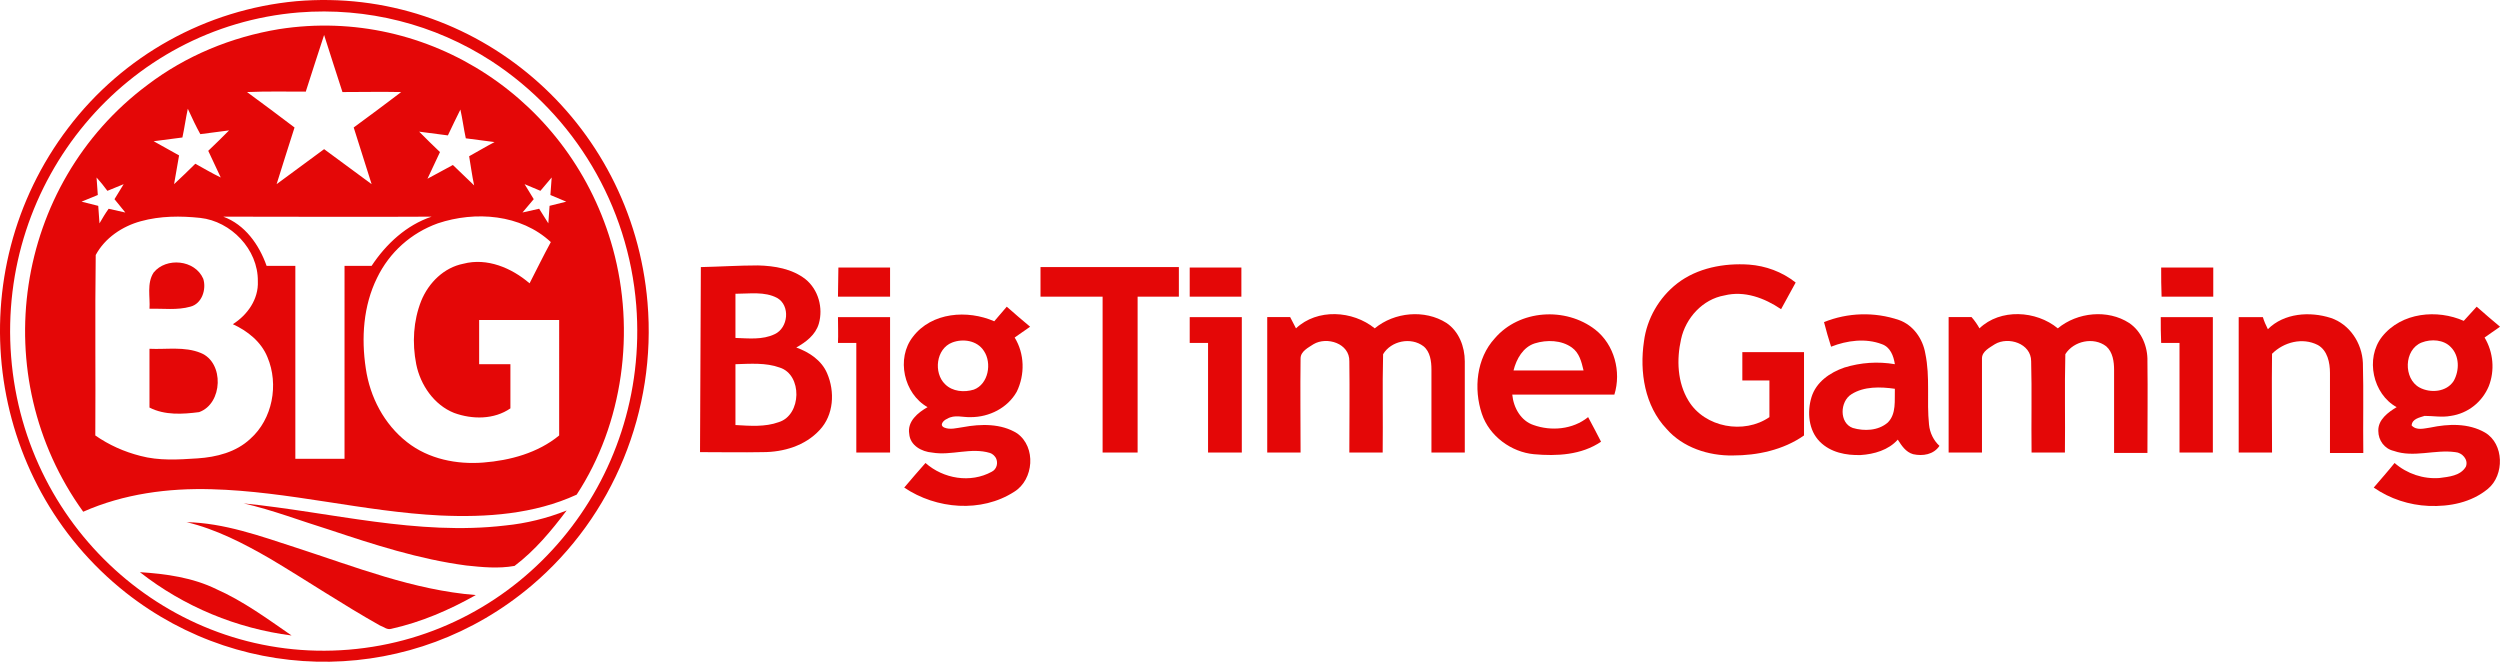 <?xml version="1.0" encoding="utf-8"?>
<!-- Generator: Adobe Illustrator 26.0.1, SVG Export Plug-In . SVG Version: 6.00 Build 0)  -->
<svg version="1.1" id="Слой_1" xmlns="http://www.w3.org/2000/svg" xmlns:xlink="http://www.w3.org/1999/xlink" x="0px" y="0px"
	 viewBox="0 0 282.066 74.664" style="enable-background:new 0 0 282.066 74.664;" xml:space="preserve">
<style type="text/css">
	.st0{fill:#E40707;}
</style>
<g>
	<path class="st0" d="M33.417,0.136C23.261,1.076,13.903,6.248,7.697,14.43c-12.414,16.316-9.498,39.78,6.489,52.429
		c13.542,10.674,32.586,10.392,45.799-0.799c9.216-7.806,14.106-19.749,13.072-31.927C71.316,13.584,53.589-1.604,33.417,0.136z
		 M39.342,73.301C19.875,74.9,2.806,60.088,1.255,40.245C-0.297,20.402,14.232,3.004,33.699,1.405
		c7.711-0.611,15.329,1.317,21.771,5.501c9.357,6.113,15.423,16.269,16.316,27.554C73.338,54.351,58.856,71.702,39.342,73.301z"/>
	<path class="st0" d="M31.489,3.286C26.082,4.18,20.957,6.296,16.631,9.587C1.584,20.825-1.661,42.408,9.389,57.737
		c4.561-2.022,9.592-2.68,14.483-2.539c8.699,0.235,17.163,2.539,25.815,2.962c5.172,0.235,10.58-0.141,15.376-2.351
		c5.266-8.041,6.63-18.479,4.091-27.743C64.545,11.28,48.37,0.653,31.489,3.286z M50.533,15.277c0.47-0.987,0.94-1.975,1.411-2.915
		c0.235,1.034,0.376,2.163,0.611,3.244l3.244,0.423c-0.987,0.517-1.928,1.081-2.868,1.599c0.188,1.081,0.329,2.21,0.564,3.291
		c-0.799-0.752-1.599-1.552-2.398-2.304l-2.868,1.552c0.47-0.987,0.94-2.022,1.411-3.009c-0.799-0.752-1.552-1.505-2.351-2.304
		L50.533,15.277z M34.499,10.339c0.705-2.163,1.364-4.279,2.069-6.395c0.658,2.116,1.364,4.232,2.069,6.442
		c2.21,0,4.42-0.047,6.63,0c-1.787,1.364-3.574,2.68-5.36,3.997c0.658,2.116,1.364,4.279,2.022,6.395
		c-1.787-1.317-3.574-2.633-5.36-3.95c-1.787,1.317-3.574,2.633-5.36,3.95c0.658-2.163,1.364-4.279,2.022-6.395
		c-1.787-1.364-3.574-2.68-5.36-3.997C30.079,10.292,32.289,10.339,34.499,10.339z M20.58,15.512
		c0.235-1.081,0.376-2.163,0.611-3.244c0.47,1.034,0.94,2.022,1.411,2.868c1.081-0.141,2.163-0.282,3.244-0.423
		c-0.752,0.752-1.552,1.552-2.351,2.304c0.47,0.987,0.94,2.022,1.411,3.009c-0.987-0.47-1.928-1.034-2.868-1.552
		c-0.799,0.799-1.599,1.552-2.398,2.304c0.188-1.034,0.376-2.163,0.564-3.244l-2.868-1.599L20.58,15.512z M9.201,22.753l1.834-0.752
		c-0.047-0.658-0.094-1.317-0.141-1.975c0.423,0.47,0.846,0.987,1.223,1.505l1.834-0.752l-1.034,1.693l1.223,1.505l-1.881-0.423
		c-0.376,0.517-0.705,1.082-1.034,1.646c-0.047-0.658-0.094-1.317-0.141-1.975L9.201,22.753z M28.245,49.508
		c-1.599,1.505-3.809,2.069-5.972,2.21c-2.163,0.141-4.326,0.282-6.442-0.282c-1.834-0.47-3.527-1.223-5.078-2.304
		c0.047-6.818-0.047-13.589,0.047-20.36c1.034-1.928,3.009-3.244,5.078-3.809c2.21-0.611,4.514-0.611,6.724-0.376
		c3.433,0.376,6.536,3.527,6.489,7.147c0.094,2.022-1.176,3.809-2.821,4.843c1.646,0.752,3.197,1.975,3.903,3.715
		C31.489,43.395,30.737,47.298,28.245,49.508z M38.872,51.765h-5.549c0-7.241,0-14.53,0-21.771c-1.081,0-2.163,0-3.244,0
		c-0.846-2.398-2.445-4.655-4.89-5.549c7.806,0,15.658,0.047,23.511,0c-2.821,0.94-5.125,3.056-6.771,5.549
		c-0.987,0-2.022,0-3.056,0C38.872,37.236,38.872,44.524,38.872,51.765z M63.088,49.132c-2.398,1.975-5.549,2.821-8.558,3.056
		c-2.962,0.235-6.16-0.376-8.605-2.304c-2.586-2.022-4.185-5.078-4.655-8.323c-0.517-3.433-0.282-7.053,1.27-10.204
		c1.411-2.915,3.856-5.078,6.865-6.16c4.232-1.411,9.357-1.034,12.743,2.116c-0.846,1.552-1.599,3.103-2.398,4.655
		c-2.022-1.74-4.796-2.915-7.476-2.21c-2.163,0.423-3.903,2.116-4.749,4.185c-0.893,2.257-1.034,4.749-0.564,7.147
		c0.47,2.351,2.022,4.608,4.279,5.501c2.069,0.752,4.514,0.752,6.348-0.517c0-1.646,0-3.339,0-4.984h-3.527c0-1.646,0-3.339,0-4.984
		c3.009,0,6.019,0,9.028,0C63.088,40.48,63.088,44.806,63.088,49.132z M62.006,23.223l-0.141,1.975l-1.034-1.646l-1.881,0.423
		c0.423-0.517,0.846-0.987,1.27-1.505l-1.034-1.693l1.787,0.752l1.27-1.505L62.1,22.001l1.787,0.752L62.006,23.223z"/>
	<path class="st0" d="M243.884,33.474c1.928,0,3.903,0,5.831,0c0-1.081,0-2.21,0-3.291c-1.975,0-3.95,0-5.878,0
		C243.837,31.264,243.837,32.392,243.884,33.474z"/>
	<path class="st0" d="M243.837,38.693h2.069c0,4.138,0,8.229,0,12.367h3.762c0-5.078,0-10.204,0-15.282h-5.878
		C243.79,36.765,243.79,37.706,243.837,38.693z"/>
	<path class="st0" d="M240.217,36.436c-2.398-1.552-5.831-1.223-8.041,0.611c-2.445-2.022-6.489-2.257-8.84,0
		c-0.235-0.423-0.517-0.846-0.893-1.27h-2.586c0,5.078,0,10.204,0,15.282h3.762c0-3.574,0-7.1,0-10.627
		c0-0.799,0.893-1.223,1.458-1.599c1.505-0.893,4.091-0.094,4.091,1.928c0.094,3.433,0,6.865,0.047,10.298h3.762
		c0.047-3.715-0.047-7.382,0.047-11.097c0.94-1.505,3.197-1.975,4.608-0.893c0.752,0.658,0.893,1.74,0.893,2.68
		c0,3.15,0,6.254,0,9.357h3.762c0-3.48,0.047-6.912,0-10.345C242.333,39.116,241.627,37.377,240.217,36.436z"/>
	<path class="st0" d="M217.223,39.869c-0.282-1.646-1.364-3.197-2.962-3.762c-2.774-0.94-5.784-0.846-8.464,0.235
		c0.235,0.94,0.517,1.881,0.799,2.774c1.787-0.705,3.903-0.987,5.737-0.282c0.94,0.329,1.317,1.317,1.458,2.257
		c-1.928-0.329-3.856-0.188-5.69,0.376c-1.646,0.564-3.197,1.646-3.715,3.338c-0.517,1.693-0.329,3.762,0.94,5.031
		c1.223,1.223,2.962,1.552,4.608,1.505c1.505-0.094,3.15-0.564,4.185-1.74c0.423,0.658,0.893,1.411,1.74,1.646
		c1.081,0.235,2.304,0.047,2.962-0.94c-0.658-0.611-1.081-1.458-1.176-2.398C217.364,45.229,217.787,42.549,217.223,39.869z
		 M212.991,47.674c-1.081,0.94-2.68,0.987-3.95,0.611c-1.552-0.564-1.458-3.009-0.141-3.809c1.411-0.893,3.244-0.846,4.89-0.611
		C213.744,45.182,213.979,46.687,212.991,47.674z"/>
	<path class="st0" d="M94.545,38.693h2.069c0,4.138,0,8.229,0,12.367h3.809c0-5.078,0-10.204,0-15.282h-5.878
		C94.545,36.765,94.592,37.753,94.545,38.693z"/>
	<path class="st0" d="M266.596,40.95c-0.094-2.257-1.505-4.373-3.621-5.078c-2.351-0.752-5.266-0.564-7.1,1.27
		c-0.235-0.47-0.423-0.893-0.564-1.364h-2.727c0,5.078,0,10.204,0,15.282h3.762c0-3.715-0.047-7.429,0-11.144
		c1.317-1.317,3.433-1.881,5.172-0.987c1.081,0.611,1.364,1.975,1.364,3.15c0,3.009,0,6.019,0,9.028h3.762
		C266.596,47.721,266.69,44.336,266.596,40.95z"/>
	<path class="st0" d="M196.581,42.925h3.056c0,1.364,0,2.774,0,4.138c-2.868,1.975-7.288,1.176-9.122-1.834
		c-1.27-2.069-1.364-4.655-0.846-6.959c0.517-2.398,2.445-4.514,4.89-4.937c2.257-0.564,4.514,0.282,6.395,1.552
		c0.564-0.987,1.081-2.022,1.646-3.009c-1.552-1.223-3.386-1.881-5.266-2.022c-2.821-0.188-5.831,0.376-8.088,2.116
		c-2.069,1.599-3.433,3.997-3.762,6.536c-0.517,3.48,0.094,7.288,2.539,9.874c1.834,2.116,4.749,3.056,7.476,3.009
		c2.774,0,5.69-0.611,8.041-2.257c0-3.15,0-6.254,0-9.404c-2.304,0-4.608,0-6.959,0C196.581,40.809,196.581,41.844,196.581,42.925z"
		/>
	<path class="st0" d="M280.373,48.803c-1.881-1.082-4.138-0.987-6.16-0.564c-0.705,0.094-1.552,0.376-2.116-0.235
		c0.047-0.752,0.893-0.893,1.458-1.081c0.987,0,1.975,0.188,2.962,0c1.928-0.282,3.527-1.552,4.279-3.339
		c0.705-1.787,0.517-3.856-0.47-5.501c0.564-0.423,1.176-0.799,1.74-1.223c-0.893-0.752-1.787-1.505-2.633-2.257
		c-0.47,0.517-0.987,1.081-1.458,1.599c-2.962-1.317-7.006-0.987-9.216,1.787c-1.928,2.445-1.034,6.489,1.646,7.947
		c-0.94,0.564-2.116,1.411-2.069,2.68c0,1.081,0.705,2.022,1.74,2.257c2.257,0.799,4.655-0.188,6.959,0.141
		c0.752,0.047,1.505,0.846,1.176,1.646c-0.611,1.034-1.928,1.129-2.962,1.27c-1.834,0.141-3.668-0.47-5.078-1.693
		c-0.752,0.94-1.552,1.834-2.351,2.774c1.834,1.27,3.997,1.975,6.207,2.069c2.351,0.094,4.796-0.376,6.677-1.928
		C282.583,53.599,282.536,50.072,280.373,48.803z M273.226,38.646c1.081-0.423,2.492-0.329,3.291,0.517
		c0.987,0.987,0.987,2.633,0.329,3.809c-0.799,1.27-2.633,1.411-3.856,0.752C271.157,42.737,271.204,39.446,273.226,38.646z"/>
	<path class="st0" d="M140.061,30.182c-1.928,0-3.903,0-5.831,0c0,1.081,0,2.21,0,3.291c1.928,0,3.903,0,5.831,0V30.182z"/>
	<path class="st0" d="M117.397,33.474h7.006c0,5.831,0,11.708,0,17.586c1.317,0,2.633,0,3.95,0c0-5.831,0-11.755,0-17.586h4.655
		c0-1.129,0-2.257,0-3.339c-5.219,0-10.439,0-15.611,0V33.474z"/>
	<path class="st0" d="M114.764,48.897c-1.787-1.129-4.091-1.081-6.113-0.705c-0.705,0.094-1.458,0.329-2.116,0.047
		c-0.611-0.282-0.047-0.846,0.329-0.987c0.846-0.517,1.787-0.141,2.68-0.188c2.069,0,4.138-1.034,5.172-2.868
		c0.94-1.928,0.893-4.279-0.235-6.113c0.564-0.423,1.176-0.799,1.74-1.223c-0.893-0.752-1.787-1.505-2.633-2.257l-1.411,1.646
		c-3.009-1.317-7.053-1.034-9.169,1.74c-1.928,2.445-1.034,6.442,1.646,7.947c-1.081,0.611-2.304,1.599-2.069,3.009
		c0.094,1.317,1.411,2.022,2.586,2.116c2.163,0.376,4.373-0.611,6.536,0.047c0.282,0.094,0.517,0.329,0.658,0.564
		c0.282,0.564,0.094,1.27-0.47,1.552c-2.398,1.317-5.454,0.799-7.476-0.987c-0.799,0.893-1.599,1.834-2.398,2.774
		c3.621,2.445,8.699,2.868,12.414,0.47C116.645,54.116,116.927,50.448,114.764,48.897z M107.429,38.646
		c1.223-0.47,2.821-0.235,3.574,0.94c0.94,1.364,0.517,3.762-1.129,4.373c-1.081,0.329-2.398,0.235-3.244-0.611
		C105.313,42.079,105.595,39.351,107.429,38.646z"/>
	<path class="st0" d="M94.545,33.474c1.975,0,3.903,0,5.878,0c0-1.081,0-2.21,0-3.291h-5.831
		C94.592,31.264,94.545,32.392,94.545,33.474z"/>
	<path class="st0" d="M134.231,38.693c0.705,0,1.411,0,2.069,0c0,4.138,0,8.229,0,12.367h3.809V35.778h-5.878V38.693z"/>
	<path class="st0" d="M163.196,36.436c-2.445-1.552-5.878-1.223-8.088,0.611c-2.492-2.022-6.489-2.257-8.887,0l-0.658-1.27h-2.586
		V51.06h3.762c0-3.574-0.047-7.1,0-10.627c0-0.799,0.893-1.223,1.458-1.599c1.505-0.893,4.091-0.094,4.044,1.928
		c0.047,3.433,0,6.865,0,10.298h3.762c0.047-3.715-0.047-7.382,0.047-11.097c0.893-1.505,3.15-1.975,4.561-0.893
		c0.752,0.611,0.893,1.693,0.893,2.633c0,3.15,0,6.207,0,9.357h3.762c0-3.433,0-6.865,0-10.298
		C165.265,39.116,164.606,37.377,163.196,36.436z"/>
	<path class="st0" d="M89.843,39.21c1.081-0.611,2.163-1.411,2.539-2.68c0.517-1.787-0.047-3.856-1.505-5.031
		c-1.505-1.176-3.48-1.505-5.36-1.552c-2.163,0-4.279,0.141-6.442,0.188l-0.094,20.877c2.351,0,4.749,0.047,7.1,0
		c2.304,0,4.749-0.705,6.395-2.492c1.599-1.693,1.74-4.326,0.846-6.395C92.711,40.668,91.3,39.728,89.843,39.21z M82.978,33.145
		c1.599,0,3.291-0.282,4.702,0.47c1.505,0.846,1.27,3.386-0.282,4.091c-1.364,0.658-2.962,0.47-4.42,0.423
		C82.978,36.483,82.978,34.79,82.978,33.145z M87.868,47.627c-1.552,0.564-3.244,0.423-4.89,0.329c0-2.257,0-4.561,0-6.865
		c1.693-0.047,3.433-0.188,4.984,0.376C90.548,42.267,90.454,46.828,87.868,47.627z"/>
	<path class="st0" d="M179.982,37.188c-3.339-2.586-8.558-2.257-11.332,0.987c-2.069,2.257-2.398,5.69-1.458,8.511
		c0.846,2.539,3.339,4.326,5.878,4.561c2.586,0.235,5.36,0.094,7.57-1.411c-0.47-0.94-0.987-1.881-1.458-2.774
		c-1.74,1.411-4.185,1.599-6.16,0.893c-1.411-0.47-2.257-1.928-2.398-3.433c3.856,0,7.664,0,11.52,0
		C182.945,41.938,182.145,38.881,179.982,37.188z M170.766,41.797c0.329-1.317,1.082-2.633,2.398-3.056
		c1.364-0.423,3.009-0.376,4.185,0.47c0.846,0.611,1.082,1.599,1.317,2.586C176.033,41.797,173.399,41.797,170.766,41.797z"/>
	<path class="st0" d="M21.051,58.912c3.338,0.799,6.442,2.398,9.451,4.138c4.185,2.492,8.182,5.172,12.367,7.523
		c0.423,0.141,0.799,0.517,1.27,0.376c3.386-0.752,6.536-2.116,9.545-3.809c-7.053-0.564-13.636-3.197-20.313-5.36
		C29.326,60.464,25.282,59.006,21.051,58.912z"/>
	<path class="st0" d="M15.784,64.555c4.984,3.903,10.909,6.348,17.116,7.147c-2.727-1.881-5.407-3.856-8.464-5.219
		C21.756,65.166,18.746,64.743,15.784,64.555z"/>
	<path class="st0" d="M16.866,34.837c1.552-0.047,3.103,0.188,4.608-0.235c1.317-0.329,1.834-1.975,1.458-3.15
		c-0.94-2.163-4.185-2.445-5.596-0.705C16.537,31.969,16.96,33.521,16.866,34.837z"/>
	<path class="st0" d="M27.492,56.796c3.291,0.752,6.442,1.975,9.639,2.962c5.078,1.693,10.157,3.338,15.47,4.044
		c1.787,0.188,3.621,0.376,5.454,0.047c2.304-1.74,4.138-3.95,5.878-6.254c-2.257,0.893-4.561,1.458-6.912,1.693
		C47.1,60.464,37.32,57.784,27.492,56.796z"/>
	<path class="st0" d="M22.649,39.822c-1.834-0.752-3.856-0.376-5.784-0.47c0,2.21,0,4.467,0,6.63
		c1.74,0.893,3.762,0.752,5.596,0.517C25.141,45.558,25.329,40.903,22.649,39.822z"/>
</g>
</svg>
